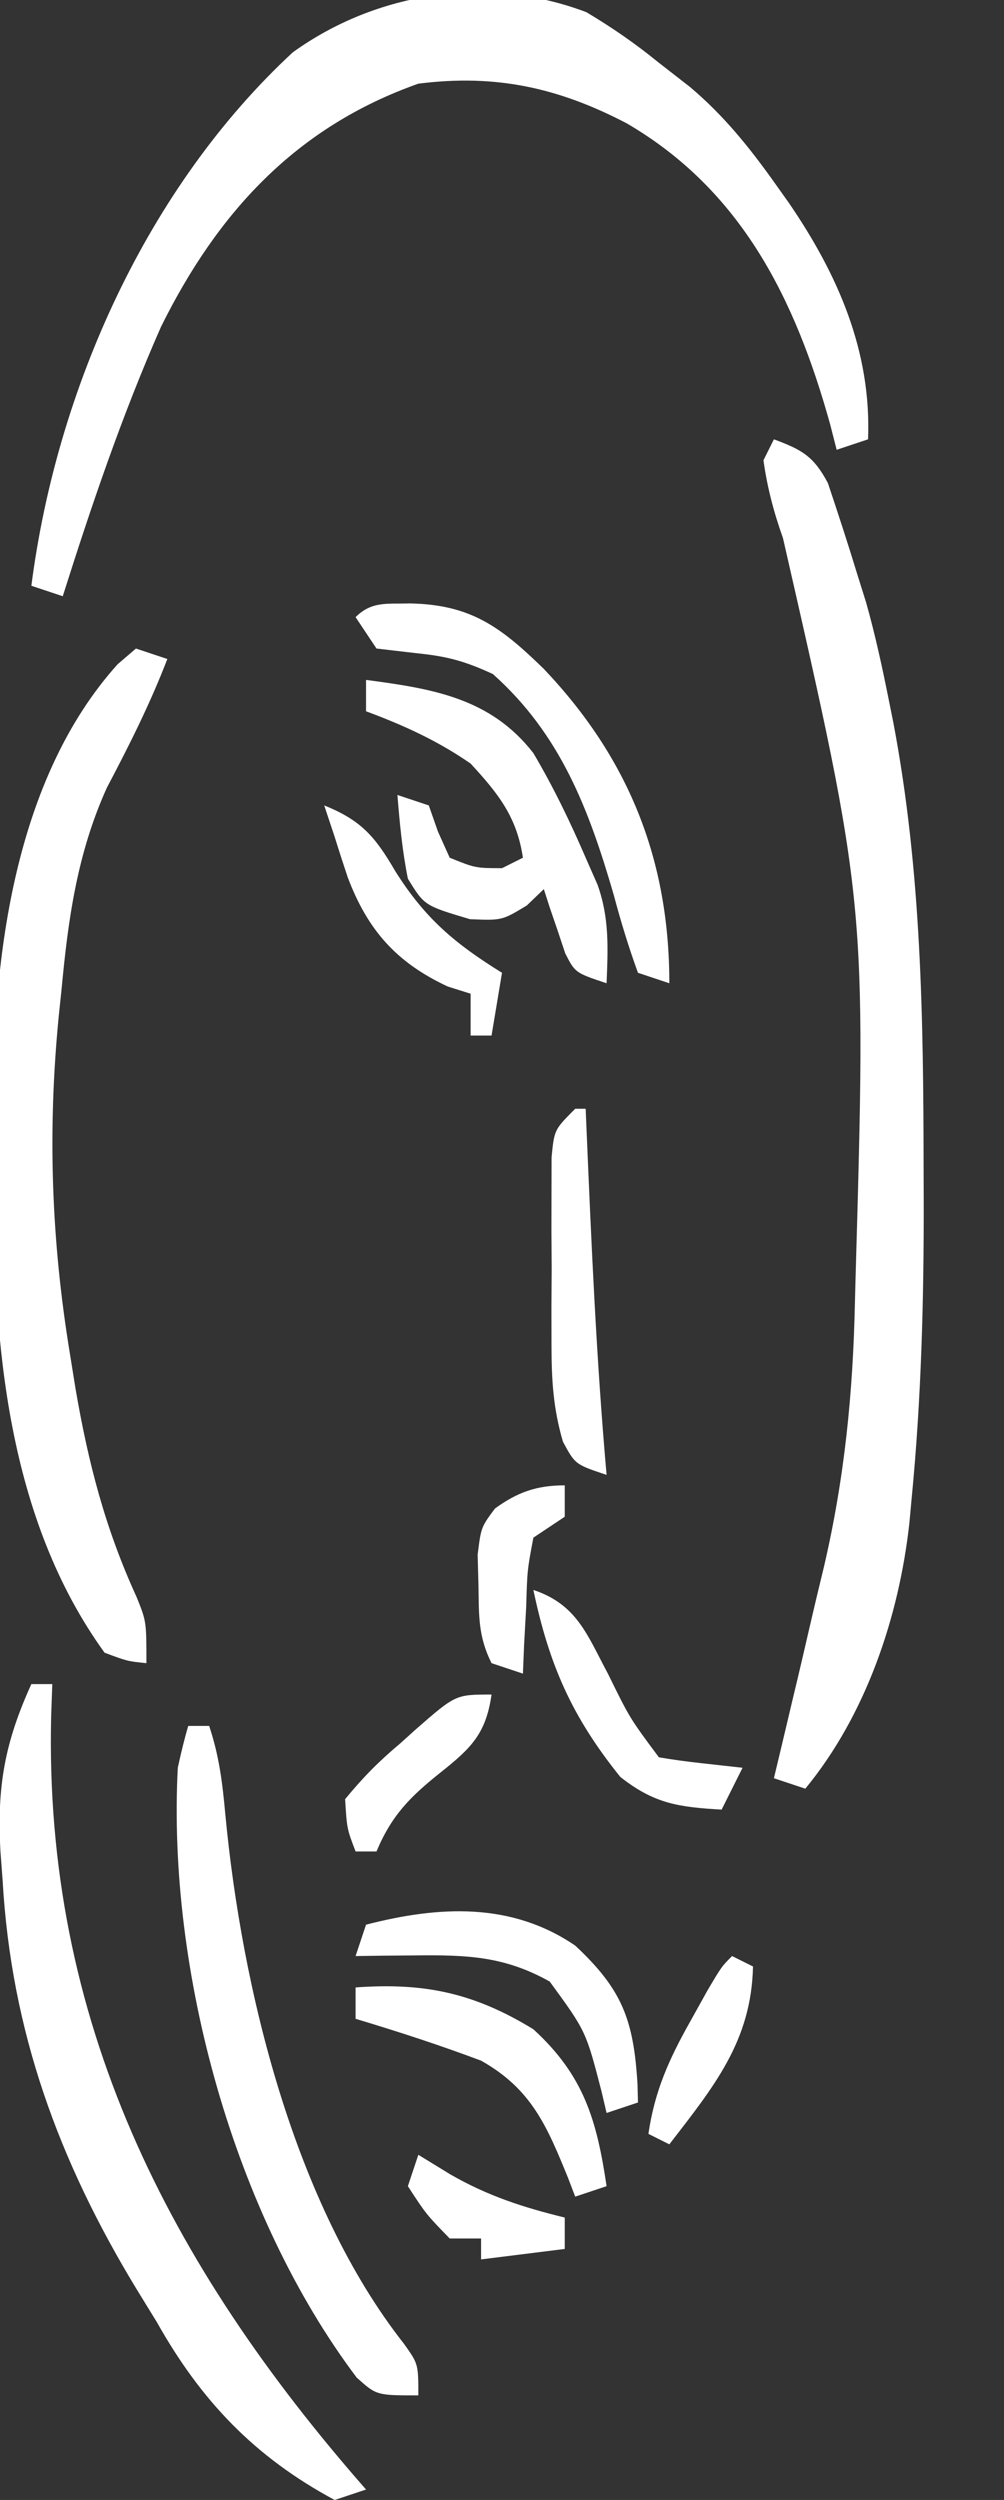 <?xml version="1.0" encoding="UTF-8"?>
<svg version="1.1" xmlns="http://www.w3.org/2000/svg" width="96" height="239">
<rect width="100%" height="100%" fill="#333333" stroke="none"/>
<path d="M0 0 C2.685 0.998 3.793 1.61 5.16 4.18 C6.142 7.111 7.101 10.042 8 13 C8.268 13.853 8.536 14.707 8.812 15.586 C9.691 18.705 10.366 21.821 11 25 C11.138 25.688 11.277 26.376 11.419 27.084 C14.107 41.246 14.295 55.386 14.312 69.75 C14.316 70.658 14.319 71.565 14.323 72.501 C14.344 82.138 14.102 91.705 13.164 101.301 C13.095 102.054 13.025 102.808 12.954 103.584 C11.963 112.583 8.8 121.954 3 129 C2.01 128.67 1.02 128.34 0 128 C0.254 126.935 0.508 125.87 0.77 124.773 C1.117 123.307 1.465 121.841 1.812 120.375 C1.978 119.681 2.144 118.988 2.314 118.273 C2.675 116.748 3.03 115.22 3.38 113.692 C3.833 111.726 4.302 109.764 4.78 107.804 C6.767 99.277 7.568 91.117 7.75 82.375 C7.767 81.715 7.784 81.055 7.801 80.374 C8.833 44.326 8.833 44.326 0.867 9.445 C-0.016 6.956 -0.636 4.616 -1 2 C-0.67 1.34 -0.34 0.68 0 0 Z " fill="#FFFFFF" transform="translate(74,42)"/>
<path d="M0 0 C2.485 1.48 4.692 3.01 6.934 4.836 C8.395 5.973 8.395 5.973 9.887 7.133 C13.134 9.867 15.61 12.945 18.059 16.398 C18.491 17.006 18.923 17.614 19.369 18.24 C24.05 25.086 27.269 32.417 26.934 40.836 C25.449 41.331 25.449 41.331 23.934 41.836 C23.726 41.025 23.519 40.214 23.305 39.379 C19.986 27.45 14.838 17.024 3.855 10.625 C-2.674 7.215 -8.68 5.894 -16.066 6.836 C-27.757 10.967 -35.258 19.145 -40.668 30.07 C-44.373 38.469 -47.299 47.092 -50.066 55.836 C-51.056 55.506 -52.046 55.176 -53.066 54.836 C-50.651 36.04 -41.981 16.719 -28.066 3.836 C-20.044 -1.938 -9.438 -3.583 0 0 Z " fill="#FFFFFF" transform="translate(56.066,1.164)"/>
<path d="M0 0 C0.99 0.33 1.98 0.66 3 1 C1.357 5.275 -0.647 9.258 -2.781 13.305 C-5.628 19.6 -6.49 25.89 -7.125 32.688 C-7.211 33.509 -7.298 34.331 -7.387 35.178 C-8.456 46.135 -8.1 56.576 -6.312 67.438 C-6.138 68.527 -5.963 69.616 -5.782 70.739 C-4.573 77.805 -2.946 84.11 0.047 90.645 C1 93 1 93 1 97 C-0.812 96.816 -0.812 96.816 -3 96 C-12.279 83.171 -13.694 66.347 -13.576 51.064 C-13.563 48.567 -13.597 46.073 -13.635 43.576 C-13.701 29.469 -11.582 12.425 -1.75 1.5 C-0.884 0.757 -0.884 0.757 0 0 Z " fill="#FFFFFF" transform="translate(13,62)"/>
<path d="M0 0 C0.66 0 1.32 0 2 0 C1.965 0.969 1.93 1.939 1.895 2.938 C1.158 32.149 13.122 55.481 32 77 C31.01 77.33 30.02 77.66 29 78 C21.314 73.873 16.212 68.49 12 61 C11.353 59.947 10.706 58.894 10.039 57.809 C2.586 45.532 -1.934 33.134 -2.75 18.75 C-2.818 17.833 -2.887 16.917 -2.957 15.973 C-3.299 9.828 -2.555 5.61 0 0 Z " fill="#FFFFFF" transform="translate(3,161)"/>
<path d="M0 0 C0.66 0 1.32 0 2 0 C2.956 2.869 3.272 5.447 3.543 8.443 C5.123 25.12 10.1 45.684 20.63 59.073 C22 61 22 61 22 64 C18 64 18 64 16.105 62.297 C4.336 46.669 -2.01 23.407 -1 4 C-0.708 2.657 -0.389 1.318 0 0 Z " fill="#FFFFFF" transform="translate(18,165)"/>
<path d="M0 0 C6.305 0.835 11.895 1.707 16 7 C17.911 10.236 19.512 13.551 21 17 C21.374 17.849 21.748 18.699 22.133 19.574 C23.277 22.775 23.132 25.63 23 29 C20 28 20 28 19.051 26.152 C18.807 25.421 18.564 24.691 18.312 23.938 C18.061 23.204 17.81 22.471 17.551 21.715 C17.369 21.149 17.187 20.583 17 20 C16.464 20.516 15.928 21.031 15.375 21.562 C13 23 13 23 9.938 22.875 C5.579 21.577 5.579 21.577 4 19 C3.46 16.319 3.224 13.737 3 11 C3.99 11.33 4.98 11.66 6 12 C6.289 12.825 6.577 13.65 6.875 14.5 C7.246 15.325 7.617 16.15 8 17 C10.453 17.991 10.453 17.991 13 18 C13.66 17.67 14.32 17.34 15 17 C14.422 13.098 12.645 10.865 10 8 C6.834 5.808 3.604 4.338 0 3 C0 2.01 0 1.02 0 0 Z " fill="#FFFFFF" transform="translate(35,65)"/>
<path d="M0 0 C5.824 0.11 8.677 2.231 12.816 6.266 C20.923 14.806 24.812 24.491 24.812 36.312 C23.328 35.818 23.328 35.818 21.812 35.312 C20.911 32.823 20.178 30.425 19.5 27.875 C17.133 19.721 14.424 12.532 7.938 6.75 C5.155 5.47 3.52 5.049 0.562 4.75 C-0.675 4.606 -1.913 4.461 -3.188 4.312 C-3.848 3.322 -4.508 2.333 -5.188 1.312 C-3.637 -0.238 -2.151 0.068 0 0 Z " fill="#FFFFFF" transform="translate(39.188,57.688)"/>
<path d="M0 0 C6.577 -0.478 11.335 0.53 17 4 C21.851 8.438 23.065 12.719 24 19 C23.01 19.33 22.02 19.66 21 20 C20.769 19.397 20.539 18.793 20.301 18.172 C18.283 13.227 16.81 9.706 12 7 C8.043 5.515 4.048 4.214 0 3 C0 2.01 0 1.02 0 0 Z " fill="#FFFFFF" transform="translate(34,190)"/>
<path d="M0 0 C4.511 4.21 5.583 7.12 5.957 13.242 C5.971 13.822 5.985 14.402 6 15 C5.01 15.33 4.02 15.66 3 16 C2.841 15.325 2.683 14.649 2.52 13.953 C1.028 8.182 1.028 8.182 -2.438 3.438 C-6.755 1.016 -10.327 0.884 -15.25 0.938 C-16.328 0.947 -17.405 0.956 -18.516 0.965 C-19.745 0.982 -19.745 0.982 -21 1 C-20.67 0.01 -20.34 -0.98 -20 -2 C-13.027 -3.799 -6.115 -4.169 0 0 Z " fill="#FFFFFF" transform="translate(55,186)"/>
<path d="M0 0 C0.33 0 0.66 0 1 0 C1.025 0.598 1.05 1.197 1.076 1.813 C1.545 12.891 2.02 23.953 3 35 C0 34 0 34 -1.171 31.833 C-2.101 28.654 -2.259 25.986 -2.266 22.676 C-2.268 21.483 -2.271 20.29 -2.273 19.061 C-2.266 17.824 -2.258 16.587 -2.25 15.312 C-2.258 14.064 -2.265 12.816 -2.273 11.529 C-2.271 10.34 -2.268 9.151 -2.266 7.926 C-2.263 6.837 -2.261 5.748 -2.259 4.626 C-2 2 -2 2 0 0 Z " fill="#FFFFFF" transform="translate(55,106)"/>
<path d="M0 0 C4.183 1.394 5.146 4.317 7.125 8 C9.216 12.259 9.216 12.259 12 16 C13.347 16.231 14.704 16.412 16.062 16.562 C17.362 16.707 18.661 16.851 20 17 C19.34 18.32 18.68 19.64 18 21 C13.907 20.759 11.569 20.45 8.312 17.875 C3.67 12.103 1.507 7.158 0 0 Z " fill="#FFFFFF" transform="translate(51,152)"/>
<path d="M0 0 C3.577 1.432 4.891 3.018 6.812 6.312 C9.654 10.819 12.495 13.207 17 16 C16.67 17.98 16.34 19.96 16 22 C15.34 22 14.68 22 14 22 C14 20.68 14 19.36 14 18 C13.278 17.773 12.556 17.546 11.812 17.312 C6.884 15.012 4.154 11.904 2.25 6.875 C1.819 5.588 1.401 4.296 1 3 C0.67 2.01 0.34 1.02 0 0 Z " fill="#FFFFFF" transform="translate(31,77)"/>
<path d="M0 0 C0 0.99 0 1.98 0 3 C-0.99 3.66 -1.98 4.32 -3 5 C-3.586 8.116 -3.586 8.116 -3.688 11.625 C-3.753 12.814 -3.819 14.002 -3.887 15.227 C-3.924 16.142 -3.961 17.057 -4 18 C-4.99 17.67 -5.98 17.34 -7 17 C-8.29 14.42 -8.204 12.443 -8.25 9.562 C-8.276 8.594 -8.302 7.626 -8.328 6.629 C-8 4 -8 4 -6.672 2.215 C-4.516 0.648 -2.671 0 0 0 Z " fill="#FFFFFF" transform="translate(54,142)"/>
<path d="M0 0 C0.66 0.33 1.32 0.66 2 1 C1.845 8.138 -1.742 12.475 -6 18 C-6.66 17.67 -7.32 17.34 -8 17 C-7.4 12.892 -6.028 9.858 -4 6.25 C-3.196 4.804 -3.196 4.804 -2.375 3.328 C-1 1 -1 1 0 0 Z " fill="#FFFFFF" transform="translate(70,187)"/>
<path d="M0 0 C1.011 0.619 2.021 1.238 3.062 1.875 C6.632 3.929 10.009 5.023 14 6 C14 6.99 14 7.98 14 9 C11.36 9.33 8.72 9.66 6 10 C6 9.34 6 8.68 6 8 C5.01 8 4.02 8 3 8 C0.75 5.688 0.75 5.688 -1 3 C-0.67 2.01 -0.34 1.02 0 0 Z " fill="#FFFFFF" transform="translate(40,206)"/>
<path d="M0 0 C-0.541 3.794 -1.988 5.153 -4.938 7.5 C-7.819 9.801 -9.566 11.577 -11 15 C-11.66 15 -12.32 15 -13 15 C-13.828 12.832 -13.828 12.832 -14 10 C-12.283 7.915 -10.787 6.394 -8.75 4.688 C-8.246 4.233 -7.742 3.779 -7.223 3.311 C-3.429 0 -3.429 0 0 0 Z " fill="#FFFFFF" transform="translate(47,162)"/>
</svg>
